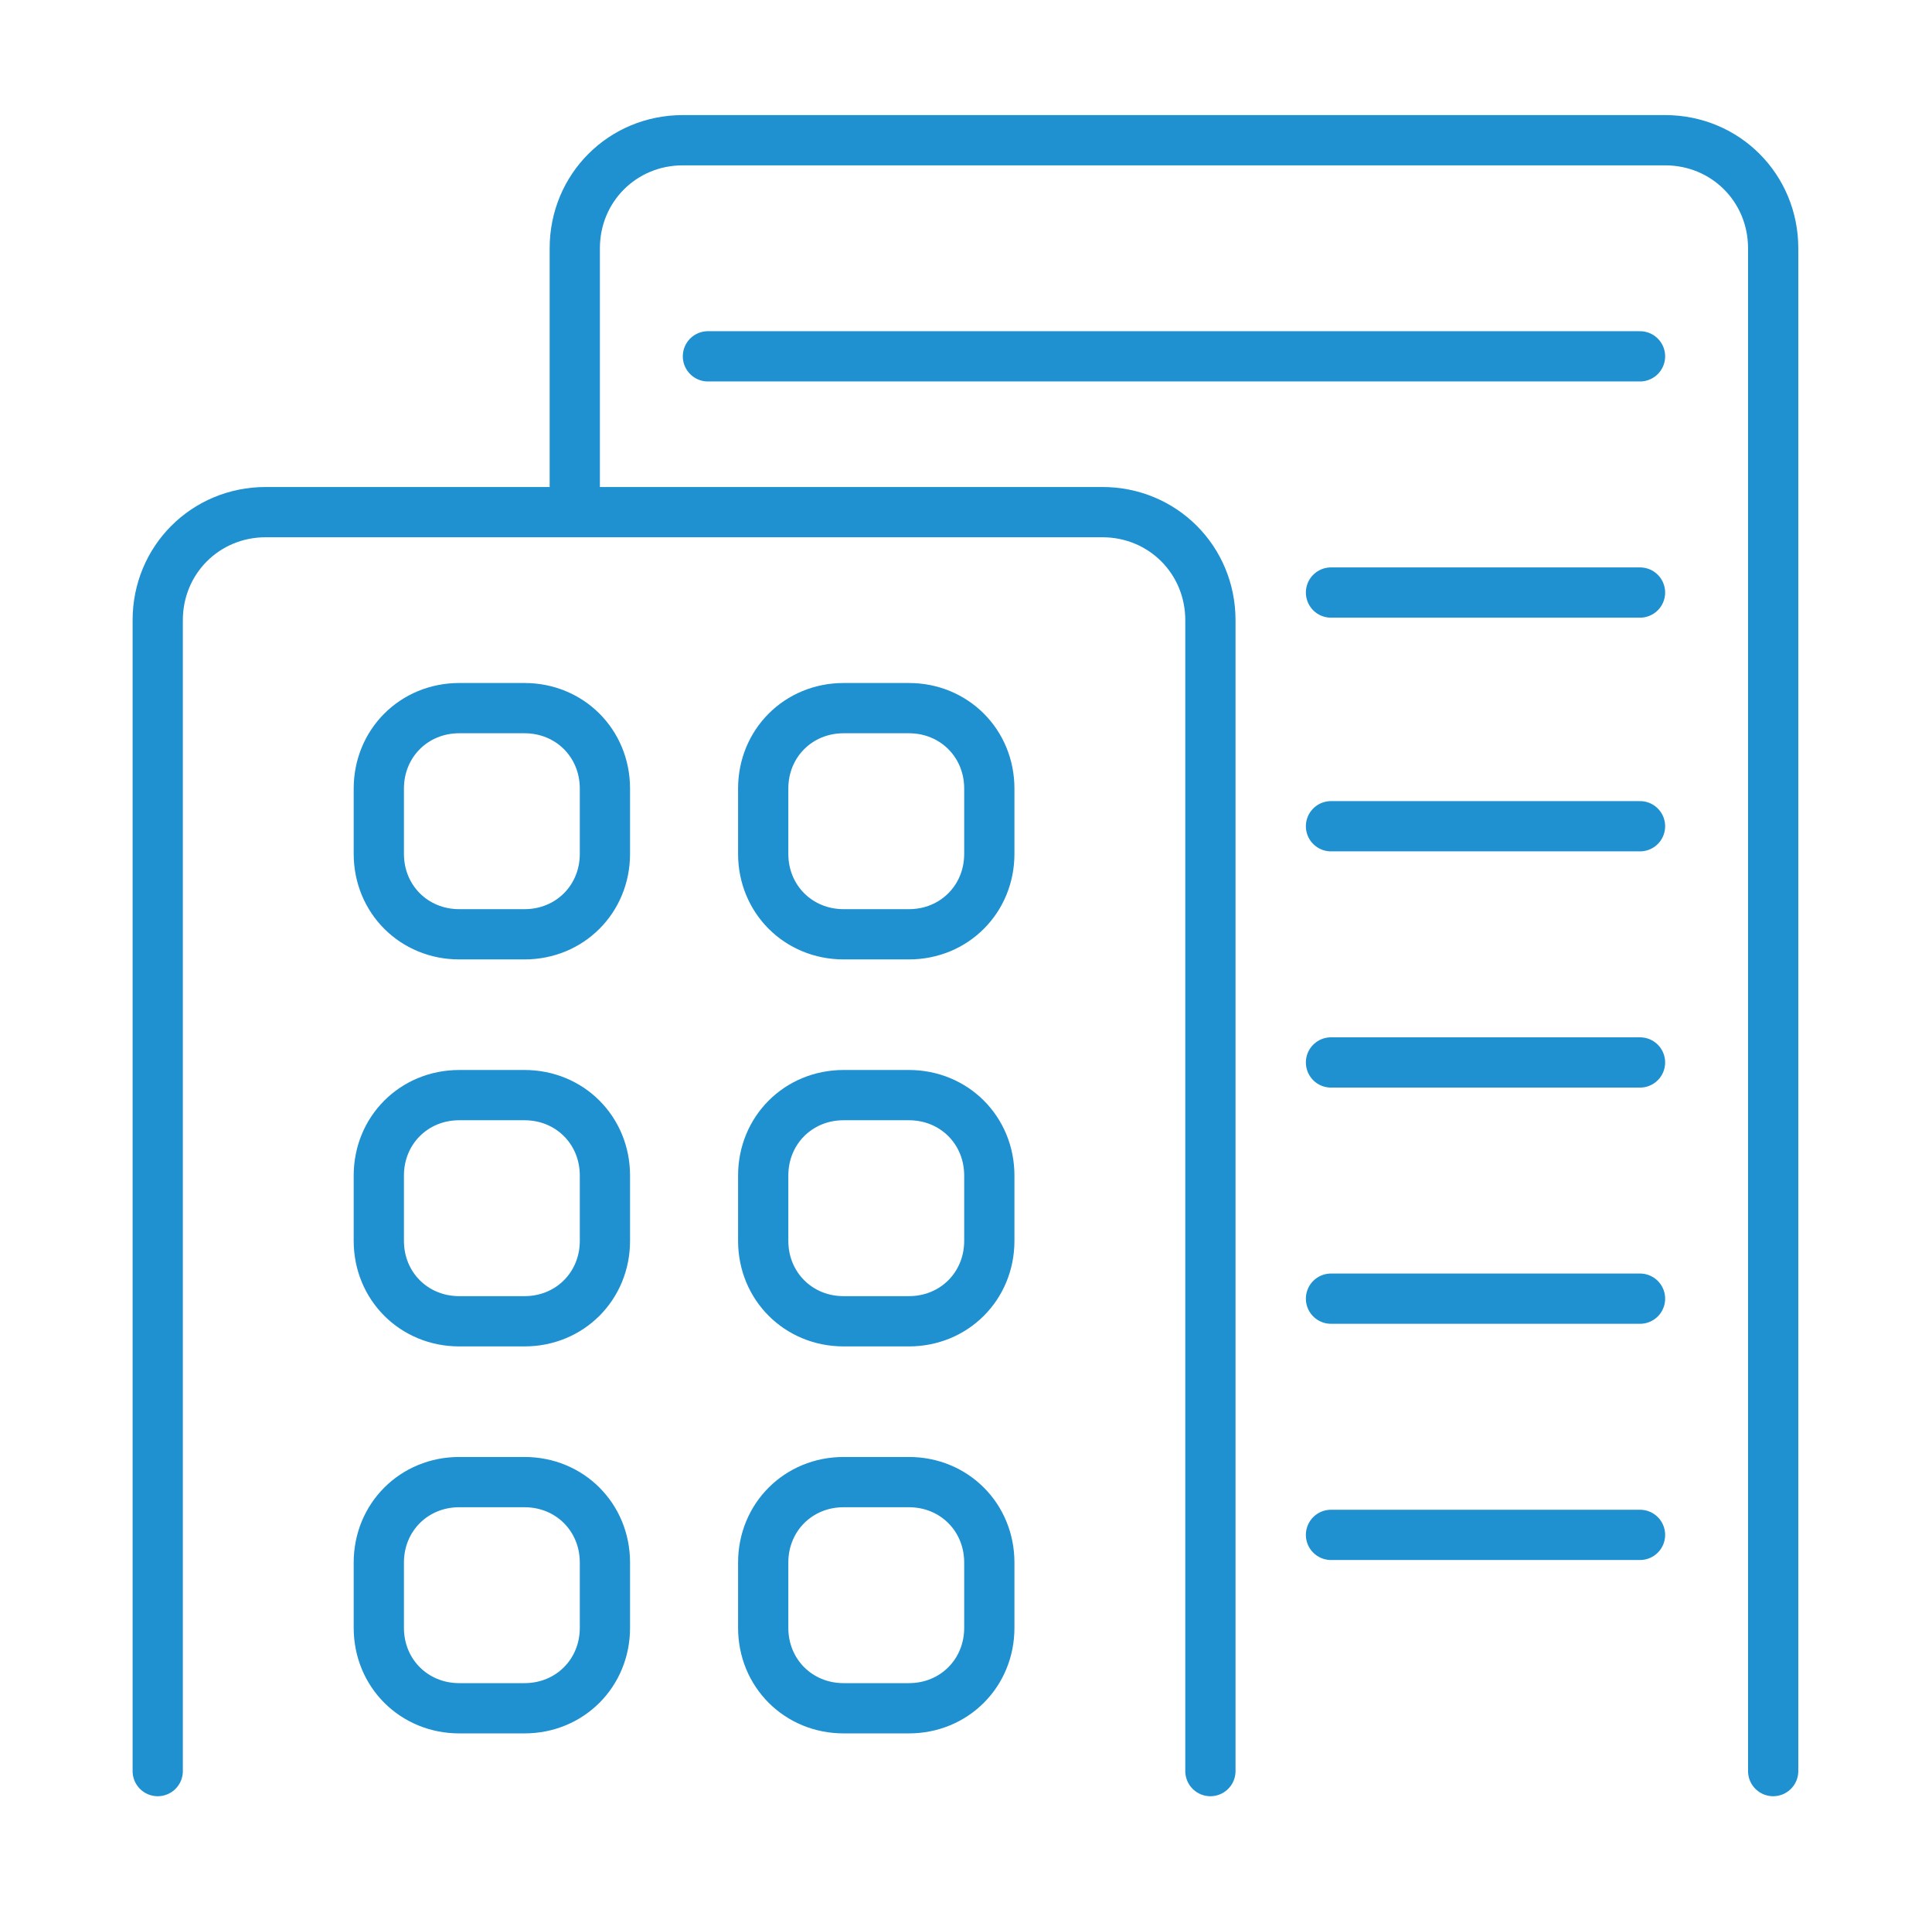 <?xml version="1.0" encoding="UTF-8"?> <!-- Generator: Adobe Illustrator 26.0.1, SVG Export Plug-In . SVG Version: 6.00 Build 0) --> <svg xmlns="http://www.w3.org/2000/svg" xmlns:xlink="http://www.w3.org/1999/xlink" version="1.1" id="Warstwa_1" x="0px" y="0px" viewBox="0 0 76.9 76" style="enable-background:new 0 0 76.9 76;" xml:space="preserve"> <style type="text/css"> .st0{fill:none;stroke:#1F91D0;stroke-width:2;stroke-linecap:round;stroke-linejoin:round;} </style> <g id="Group_147" transform="translate(684.278 -926.92)"> <path id="Path_275" class="st0" d="M-678,997.4v-45.8c0-2.4,1.9-4.3,4.3-4.3c0,0,0,0,0,0h33.3c2.4,0,4.3,1.9,4.3,4.3l0,0v45.8"></path> <path id="Path_276" class="st0" d="M-661.4,947.3v-10.5c0-2.4,1.9-4.3,4.3-4.3h39.1c2.4,0,4.3,1.9,4.3,4.3v60.6"></path> <line id="Line_29" class="st0" x1="-656.1" y1="941.1" x2="-619" y2="941.1"></line> <line id="Line_30" class="st0" x1="-631.3" y1="950.5" x2="-619" y2="950.5"></line> <line id="Line_31" class="st0" x1="-631.3" y1="959.8" x2="-619" y2="959.8"></line> <line id="Line_32" class="st0" x1="-631.3" y1="969.2" x2="-619" y2="969.2"></line> <line id="Line_33" class="st0" x1="-631.3" y1="978.6" x2="-619" y2="978.6"></line> <line id="Line_34" class="st0" x1="-631.3" y1="988" x2="-619" y2="988"></line> <g id="Group_146"> <path id="Rectangle_169" class="st0" d="M-666,955.1h2.6c1.8,0,3.2,1.4,3.2,3.2v2.6c0,1.8-1.4,3.2-3.2,3.2h-2.6 c-1.8,0-3.2-1.4-3.2-3.2v-2.6C-669.2,956.5-667.8,955.1-666,955.1z"></path> <path id="Rectangle_170" class="st0" d="M-650.7,955.1h2.6c1.8,0,3.2,1.4,3.2,3.2v2.6c0,1.8-1.4,3.2-3.2,3.2h-2.6 c-1.8,0-3.2-1.4-3.2-3.2v-2.6C-653.9,956.5-652.5,955.1-650.7,955.1z"></path> <path id="Rectangle_171" class="st0" d="M-666,970.5h2.6c1.8,0,3.2,1.4,3.2,3.2v2.6c0,1.8-1.4,3.2-3.2,3.2h-2.6 c-1.8,0-3.2-1.4-3.2-3.2v-2.6C-669.2,971.9-667.8,970.5-666,970.5z"></path> <path id="Rectangle_172" class="st0" d="M-650.7,970.5h2.6c1.8,0,3.2,1.4,3.2,3.2v2.6c0,1.8-1.4,3.2-3.2,3.2h-2.6 c-1.8,0-3.2-1.4-3.2-3.2v-2.6C-653.9,971.9-652.5,970.5-650.7,970.5z"></path> <path id="Rectangle_173" class="st0" d="M-666,985.9h2.6c1.8,0,3.2,1.4,3.2,3.2v2.6c0,1.8-1.4,3.2-3.2,3.2h-2.6 c-1.8,0-3.2-1.4-3.2-3.2v-2.6C-669.2,987.3-667.8,985.9-666,985.9z"></path> <path id="Rectangle_174" class="st0" d="M-650.7,985.9h2.6c1.8,0,3.2,1.4,3.2,3.2v2.6c0,1.8-1.4,3.2-3.2,3.2h-2.6 c-1.8,0-3.2-1.4-3.2-3.2v-2.6C-653.9,987.3-652.5,985.9-650.7,985.9z"></path> </g> </g> </svg> 